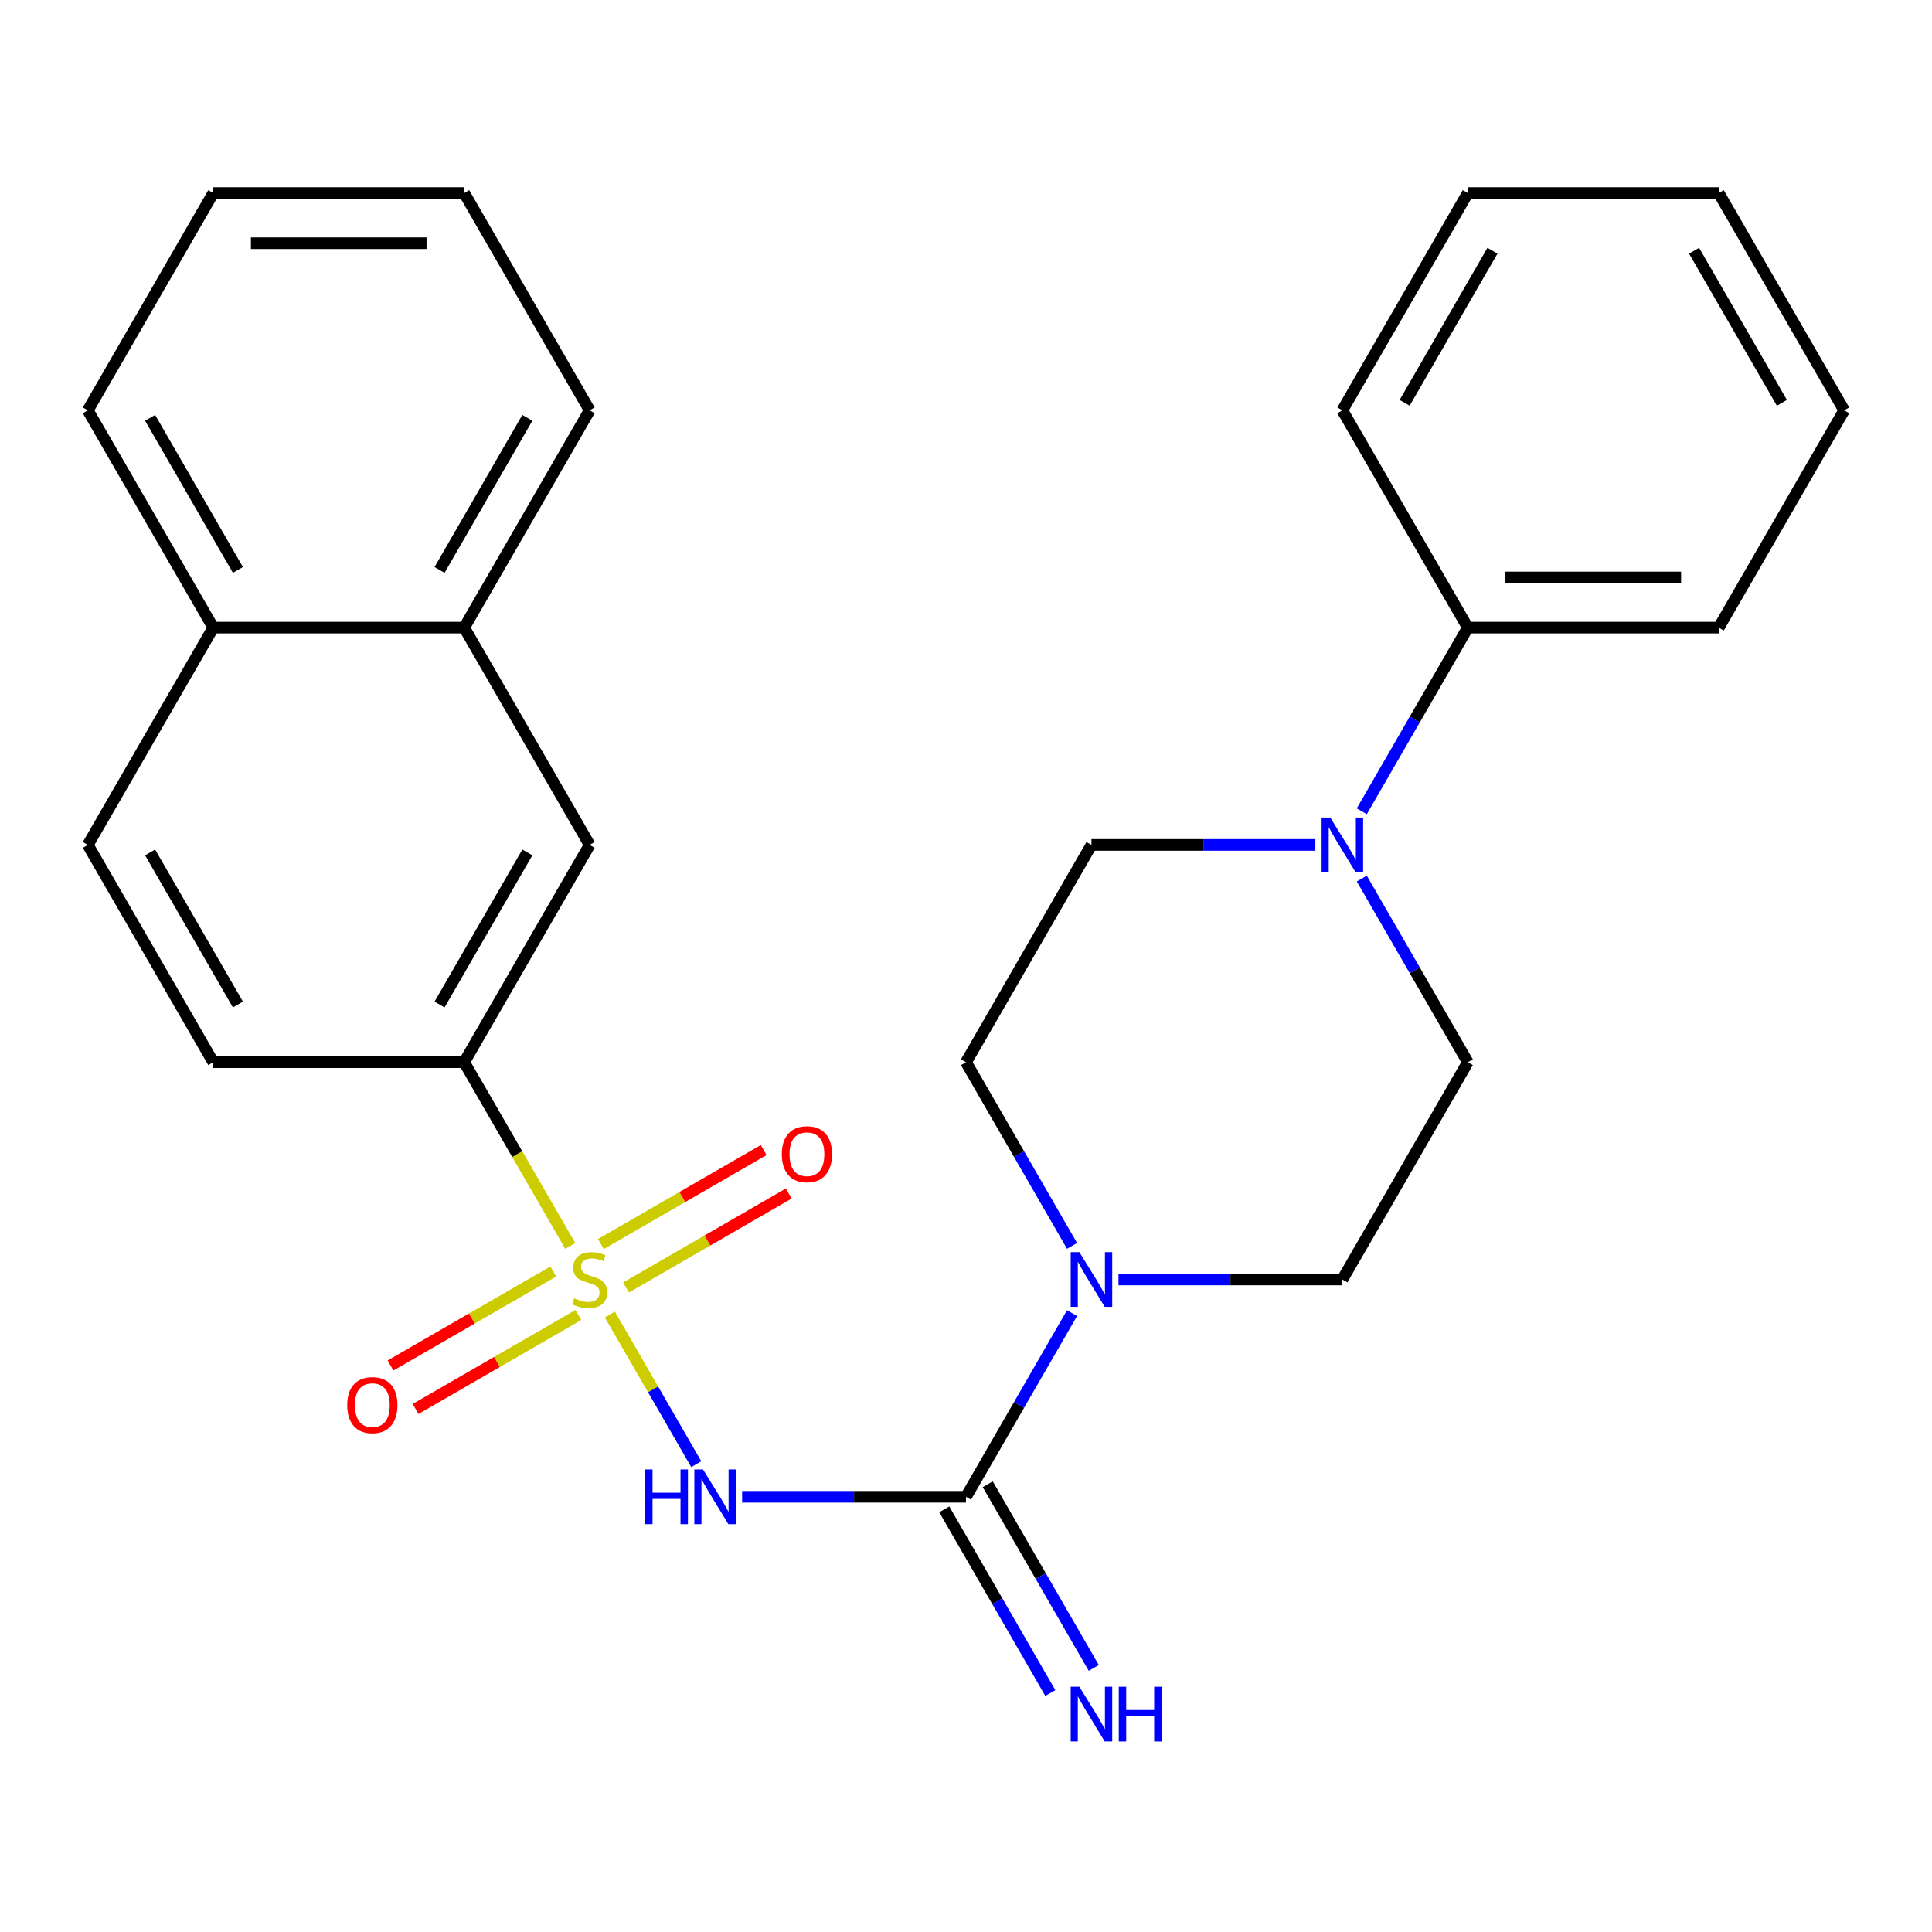 <?xml version='1.0' encoding='iso-8859-1'?>
<svg version='1.1' baseProfile='full'
              xmlns='http://www.w3.org/2000/svg'
                      xmlns:rdkit='http://www.rdkit.org/xml'
                      xmlns:xlink='http://www.w3.org/1999/xlink'
                  xml:space='preserve'
width='1000px' height='1000px' viewBox='0 0 1000 1000'>
<!-- END OF HEADER -->
<rect style='opacity:1.0;fill:#FFFFFF;stroke:none' width='1000' height='1000' x='0' y='0'> </rect>
<path class='bond-0' d='M 315.66,680.397 L 338.021,719.127' style='fill:none;fill-rule:evenodd;stroke:#CCCC00;stroke-width:6px;stroke-linecap:butt;stroke-linejoin:miter;stroke-opacity:1' />
<path class='bond-0' d='M 338.021,719.127 L 360.382,757.857' style='fill:none;fill-rule:evenodd;stroke:#0000FF;stroke-width:6px;stroke-linecap:butt;stroke-linejoin:miter;stroke-opacity:1' />
<path class='bond-3' d='M 295.168,644.903 L 267.714,597.351' style='fill:none;fill-rule:evenodd;stroke:#CCCC00;stroke-width:6px;stroke-linecap:butt;stroke-linejoin:miter;stroke-opacity:1' />
<path class='bond-3' d='M 267.714,597.351 L 240.26,549.799' style='fill:none;fill-rule:evenodd;stroke:#000000;stroke-width:6px;stroke-linecap:butt;stroke-linejoin:miter;stroke-opacity:1' />
<path class='bond-5' d='M 286.375,658.14 L 244.248,682.461' style='fill:none;fill-rule:evenodd;stroke:#CCCC00;stroke-width:6px;stroke-linecap:butt;stroke-linejoin:miter;stroke-opacity:1' />
<path class='bond-5' d='M 244.248,682.461 L 202.121,706.783' style='fill:none;fill-rule:evenodd;stroke:#FF0000;stroke-width:6px;stroke-linecap:butt;stroke-linejoin:miter;stroke-opacity:1' />
<path class='bond-5' d='M 299.362,680.634 L 257.235,704.956' style='fill:none;fill-rule:evenodd;stroke:#CCCC00;stroke-width:6px;stroke-linecap:butt;stroke-linejoin:miter;stroke-opacity:1' />
<path class='bond-5' d='M 257.235,704.956 L 215.108,729.277' style='fill:none;fill-rule:evenodd;stroke:#FF0000;stroke-width:6px;stroke-linecap:butt;stroke-linejoin:miter;stroke-opacity:1' />
<path class='bond-6' d='M 324.015,666.4 L 366.142,642.078' style='fill:none;fill-rule:evenodd;stroke:#CCCC00;stroke-width:6px;stroke-linecap:butt;stroke-linejoin:miter;stroke-opacity:1' />
<path class='bond-6' d='M 366.142,642.078 L 408.268,617.757' style='fill:none;fill-rule:evenodd;stroke:#FF0000;stroke-width:6px;stroke-linecap:butt;stroke-linejoin:miter;stroke-opacity:1' />
<path class='bond-6' d='M 311.028,643.906 L 353.155,619.584' style='fill:none;fill-rule:evenodd;stroke:#CCCC00;stroke-width:6px;stroke-linecap:butt;stroke-linejoin:miter;stroke-opacity:1' />
<path class='bond-6' d='M 353.155,619.584 L 395.281,595.262' style='fill:none;fill-rule:evenodd;stroke:#FF0000;stroke-width:6px;stroke-linecap:butt;stroke-linejoin:miter;stroke-opacity:1' />
<path class='bond-1' d='M 384.117,774.741 L 442.058,774.741' style='fill:none;fill-rule:evenodd;stroke:#0000FF;stroke-width:6px;stroke-linecap:butt;stroke-linejoin:miter;stroke-opacity:1' />
<path class='bond-1' d='M 442.058,774.741 L 500,774.741' style='fill:none;fill-rule:evenodd;stroke:#000000;stroke-width:6px;stroke-linecap:butt;stroke-linejoin:miter;stroke-opacity:1' />
<path class='bond-2' d='M 500,774.741 L 527.443,727.209' style='fill:none;fill-rule:evenodd;stroke:#000000;stroke-width:6px;stroke-linecap:butt;stroke-linejoin:miter;stroke-opacity:1' />
<path class='bond-2' d='M 527.443,727.209 L 554.885,679.677' style='fill:none;fill-rule:evenodd;stroke:#0000FF;stroke-width:6px;stroke-linecap:butt;stroke-linejoin:miter;stroke-opacity:1' />
<path class='bond-7' d='M 488.753,781.234 L 516.196,828.766' style='fill:none;fill-rule:evenodd;stroke:#000000;stroke-width:6px;stroke-linecap:butt;stroke-linejoin:miter;stroke-opacity:1' />
<path class='bond-7' d='M 516.196,828.766 L 543.638,876.298' style='fill:none;fill-rule:evenodd;stroke:#0000FF;stroke-width:6px;stroke-linecap:butt;stroke-linejoin:miter;stroke-opacity:1' />
<path class='bond-7' d='M 511.247,768.247 L 538.69,815.779' style='fill:none;fill-rule:evenodd;stroke:#000000;stroke-width:6px;stroke-linecap:butt;stroke-linejoin:miter;stroke-opacity:1' />
<path class='bond-7' d='M 538.69,815.779 L 566.132,863.311' style='fill:none;fill-rule:evenodd;stroke:#0000FF;stroke-width:6px;stroke-linecap:butt;stroke-linejoin:miter;stroke-opacity:1' />
<path class='bond-9' d='M 578.922,662.27 L 636.864,662.27' style='fill:none;fill-rule:evenodd;stroke:#0000FF;stroke-width:6px;stroke-linecap:butt;stroke-linejoin:miter;stroke-opacity:1' />
<path class='bond-9' d='M 636.864,662.27 L 694.805,662.27' style='fill:none;fill-rule:evenodd;stroke:#000000;stroke-width:6px;stroke-linecap:butt;stroke-linejoin:miter;stroke-opacity:1' />
<path class='bond-10' d='M 554.885,644.863 L 527.443,597.331' style='fill:none;fill-rule:evenodd;stroke:#0000FF;stroke-width:6px;stroke-linecap:butt;stroke-linejoin:miter;stroke-opacity:1' />
<path class='bond-10' d='M 527.443,597.331 L 500,549.799' style='fill:none;fill-rule:evenodd;stroke:#000000;stroke-width:6px;stroke-linecap:butt;stroke-linejoin:miter;stroke-opacity:1' />
<path class='bond-8' d='M 240.26,549.799 L 305.195,437.328' style='fill:none;fill-rule:evenodd;stroke:#000000;stroke-width:6px;stroke-linecap:butt;stroke-linejoin:miter;stroke-opacity:1' />
<path class='bond-8' d='M 227.506,519.941 L 272.96,441.212' style='fill:none;fill-rule:evenodd;stroke:#000000;stroke-width:6px;stroke-linecap:butt;stroke-linejoin:miter;stroke-opacity:1' />
<path class='bond-15' d='M 240.26,549.799 L 110.39,549.799' style='fill:none;fill-rule:evenodd;stroke:#000000;stroke-width:6px;stroke-linecap:butt;stroke-linejoin:miter;stroke-opacity:1' />
<path class='bond-4' d='M 680.818,437.328 L 622.877,437.328' style='fill:none;fill-rule:evenodd;stroke:#0000FF;stroke-width:6px;stroke-linecap:butt;stroke-linejoin:miter;stroke-opacity:1' />
<path class='bond-4' d='M 622.877,437.328 L 564.935,437.328' style='fill:none;fill-rule:evenodd;stroke:#000000;stroke-width:6px;stroke-linecap:butt;stroke-linejoin:miter;stroke-opacity:1' />
<path class='bond-14' d='M 704.855,419.921 L 732.298,372.389' style='fill:none;fill-rule:evenodd;stroke:#0000FF;stroke-width:6px;stroke-linecap:butt;stroke-linejoin:miter;stroke-opacity:1' />
<path class='bond-14' d='M 732.298,372.389 L 759.74,324.857' style='fill:none;fill-rule:evenodd;stroke:#000000;stroke-width:6px;stroke-linecap:butt;stroke-linejoin:miter;stroke-opacity:1' />
<path class='bond-28' d='M 704.855,454.735 L 732.298,502.267' style='fill:none;fill-rule:evenodd;stroke:#0000FF;stroke-width:6px;stroke-linecap:butt;stroke-linejoin:miter;stroke-opacity:1' />
<path class='bond-28' d='M 732.298,502.267 L 759.74,549.799' style='fill:none;fill-rule:evenodd;stroke:#000000;stroke-width:6px;stroke-linecap:butt;stroke-linejoin:miter;stroke-opacity:1' />
<path class='bond-11' d='M 305.195,437.328 L 240.26,324.857' style='fill:none;fill-rule:evenodd;stroke:#000000;stroke-width:6px;stroke-linecap:butt;stroke-linejoin:miter;stroke-opacity:1' />
<path class='bond-12' d='M 694.805,662.27 L 759.74,549.799' style='fill:none;fill-rule:evenodd;stroke:#000000;stroke-width:6px;stroke-linecap:butt;stroke-linejoin:miter;stroke-opacity:1' />
<path class='bond-13' d='M 500,549.799 L 564.935,437.328' style='fill:none;fill-rule:evenodd;stroke:#000000;stroke-width:6px;stroke-linecap:butt;stroke-linejoin:miter;stroke-opacity:1' />
<path class='bond-18' d='M 240.26,324.857 L 305.195,212.387' style='fill:none;fill-rule:evenodd;stroke:#000000;stroke-width:6px;stroke-linecap:butt;stroke-linejoin:miter;stroke-opacity:1' />
<path class='bond-18' d='M 227.506,295 L 272.96,216.27' style='fill:none;fill-rule:evenodd;stroke:#000000;stroke-width:6px;stroke-linecap:butt;stroke-linejoin:miter;stroke-opacity:1' />
<path class='bond-27' d='M 240.26,324.857 L 110.39,324.857' style='fill:none;fill-rule:evenodd;stroke:#000000;stroke-width:6px;stroke-linecap:butt;stroke-linejoin:miter;stroke-opacity:1' />
<path class='bond-19' d='M 759.74,324.857 L 889.61,324.857' style='fill:none;fill-rule:evenodd;stroke:#000000;stroke-width:6px;stroke-linecap:butt;stroke-linejoin:miter;stroke-opacity:1' />
<path class='bond-19' d='M 779.221,298.883 L 870.13,298.883' style='fill:none;fill-rule:evenodd;stroke:#000000;stroke-width:6px;stroke-linecap:butt;stroke-linejoin:miter;stroke-opacity:1' />
<path class='bond-20' d='M 759.74,324.857 L 694.805,212.387' style='fill:none;fill-rule:evenodd;stroke:#000000;stroke-width:6px;stroke-linecap:butt;stroke-linejoin:miter;stroke-opacity:1' />
<path class='bond-17' d='M 110.39,549.799 L 45.455,437.328' style='fill:none;fill-rule:evenodd;stroke:#000000;stroke-width:6px;stroke-linecap:butt;stroke-linejoin:miter;stroke-opacity:1' />
<path class='bond-17' d='M 123.144,519.941 L 77.689,441.212' style='fill:none;fill-rule:evenodd;stroke:#000000;stroke-width:6px;stroke-linecap:butt;stroke-linejoin:miter;stroke-opacity:1' />
<path class='bond-16' d='M 110.39,324.857 L 45.455,437.328' style='fill:none;fill-rule:evenodd;stroke:#000000;stroke-width:6px;stroke-linecap:butt;stroke-linejoin:miter;stroke-opacity:1' />
<path class='bond-21' d='M 110.39,324.857 L 45.455,212.387' style='fill:none;fill-rule:evenodd;stroke:#000000;stroke-width:6px;stroke-linecap:butt;stroke-linejoin:miter;stroke-opacity:1' />
<path class='bond-21' d='M 123.144,295 L 77.689,216.27' style='fill:none;fill-rule:evenodd;stroke:#000000;stroke-width:6px;stroke-linecap:butt;stroke-linejoin:miter;stroke-opacity:1' />
<path class='bond-22' d='M 305.195,212.387 L 240.26,99.916' style='fill:none;fill-rule:evenodd;stroke:#000000;stroke-width:6px;stroke-linecap:butt;stroke-linejoin:miter;stroke-opacity:1' />
<path class='bond-24' d='M 889.61,324.857 L 954.545,212.387' style='fill:none;fill-rule:evenodd;stroke:#000000;stroke-width:6px;stroke-linecap:butt;stroke-linejoin:miter;stroke-opacity:1' />
<path class='bond-23' d='M 694.805,212.387 L 759.74,99.916' style='fill:none;fill-rule:evenodd;stroke:#000000;stroke-width:6px;stroke-linecap:butt;stroke-linejoin:miter;stroke-opacity:1' />
<path class='bond-23' d='M 727.04,208.503 L 772.494,129.773' style='fill:none;fill-rule:evenodd;stroke:#000000;stroke-width:6px;stroke-linecap:butt;stroke-linejoin:miter;stroke-opacity:1' />
<path class='bond-25' d='M 45.455,212.387 L 110.39,99.916' style='fill:none;fill-rule:evenodd;stroke:#000000;stroke-width:6px;stroke-linecap:butt;stroke-linejoin:miter;stroke-opacity:1' />
<path class='bond-29' d='M 240.26,99.916 L 110.39,99.916' style='fill:none;fill-rule:evenodd;stroke:#000000;stroke-width:6px;stroke-linecap:butt;stroke-linejoin:miter;stroke-opacity:1' />
<path class='bond-29' d='M 220.779,125.89 L 129.87,125.89' style='fill:none;fill-rule:evenodd;stroke:#000000;stroke-width:6px;stroke-linecap:butt;stroke-linejoin:miter;stroke-opacity:1' />
<path class='bond-26' d='M 759.74,99.916 L 889.61,99.916' style='fill:none;fill-rule:evenodd;stroke:#000000;stroke-width:6px;stroke-linecap:butt;stroke-linejoin:miter;stroke-opacity:1' />
<path class='bond-30' d='M 954.545,212.387 L 889.61,99.916' style='fill:none;fill-rule:evenodd;stroke:#000000;stroke-width:6px;stroke-linecap:butt;stroke-linejoin:miter;stroke-opacity:1' />
<path class='bond-30' d='M 922.311,208.503 L 876.856,129.773' style='fill:none;fill-rule:evenodd;stroke:#000000;stroke-width:6px;stroke-linecap:butt;stroke-linejoin:miter;stroke-opacity:1' />
<path  class='atom-0' d='M 297.195 671.99
Q 297.515 672.11, 298.835 672.67
Q 300.155 673.23, 301.595 673.59
Q 303.075 673.91, 304.515 673.91
Q 307.195 673.91, 308.755 672.63
Q 310.315 671.31, 310.315 669.03
Q 310.315 667.47, 309.515 666.51
Q 308.755 665.55, 307.555 665.03
Q 306.355 664.51, 304.355 663.91
Q 301.835 663.15, 300.315 662.43
Q 298.835 661.71, 297.755 660.19
Q 296.715 658.67, 296.715 656.11
Q 296.715 652.55, 299.115 650.35
Q 301.555 648.15, 306.355 648.15
Q 309.635 648.15, 313.355 649.71
L 312.435 652.79
Q 309.035 651.39, 306.475 651.39
Q 303.715 651.39, 302.195 652.55
Q 300.675 653.67, 300.715 655.63
Q 300.715 657.15, 301.475 658.07
Q 302.275 658.99, 303.395 659.51
Q 304.555 660.03, 306.475 660.63
Q 309.035 661.43, 310.555 662.23
Q 312.075 663.03, 313.155 664.67
Q 314.275 666.27, 314.275 669.03
Q 314.275 672.95, 311.635 675.07
Q 309.035 677.15, 304.675 677.15
Q 302.155 677.15, 300.235 676.59
Q 298.355 676.07, 296.115 675.15
L 297.195 671.99
' fill='#CCCC00'/>
<path  class='atom-1' d='M 333.91 760.581
L 337.75 760.581
L 337.75 772.621
L 352.23 772.621
L 352.23 760.581
L 356.07 760.581
L 356.07 788.901
L 352.23 788.901
L 352.23 775.821
L 337.75 775.821
L 337.75 788.901
L 333.91 788.901
L 333.91 760.581
' fill='#0000FF'/>
<path  class='atom-1' d='M 363.87 760.581
L 373.15 775.581
Q 374.07 777.061, 375.55 779.741
Q 377.03 782.421, 377.11 782.581
L 377.11 760.581
L 380.87 760.581
L 380.87 788.901
L 376.99 788.901
L 367.03 772.501
Q 365.87 770.581, 364.63 768.381
Q 363.43 766.181, 363.07 765.501
L 363.07 788.901
L 359.39 788.901
L 359.39 760.581
L 363.87 760.581
' fill='#0000FF'/>
<path  class='atom-3' d='M 558.675 648.11
L 567.955 663.11
Q 568.875 664.59, 570.355 667.27
Q 571.835 669.95, 571.915 670.11
L 571.915 648.11
L 575.675 648.11
L 575.675 676.43
L 571.795 676.43
L 561.835 660.03
Q 560.675 658.11, 559.435 655.91
Q 558.235 653.71, 557.875 653.03
L 557.875 676.43
L 554.195 676.43
L 554.195 648.11
L 558.675 648.11
' fill='#0000FF'/>
<path  class='atom-5' d='M 688.545 423.168
L 697.825 438.168
Q 698.745 439.648, 700.225 442.328
Q 701.705 445.008, 701.785 445.168
L 701.785 423.168
L 705.545 423.168
L 705.545 451.488
L 701.665 451.488
L 691.705 435.088
Q 690.545 433.168, 689.305 430.968
Q 688.105 428.768, 687.745 428.088
L 687.745 451.488
L 684.065 451.488
L 684.065 423.168
L 688.545 423.168
' fill='#0000FF'/>
<path  class='atom-6' d='M 179.724 727.285
Q 179.724 720.485, 183.084 716.685
Q 186.444 712.885, 192.724 712.885
Q 199.004 712.885, 202.364 716.685
Q 205.724 720.485, 205.724 727.285
Q 205.724 734.165, 202.324 738.085
Q 198.924 741.965, 192.724 741.965
Q 186.484 741.965, 183.084 738.085
Q 179.724 734.205, 179.724 727.285
M 192.724 738.765
Q 197.044 738.765, 199.364 735.885
Q 201.724 732.965, 201.724 727.285
Q 201.724 721.725, 199.364 718.925
Q 197.044 716.085, 192.724 716.085
Q 188.404 716.085, 186.044 718.885
Q 183.724 721.685, 183.724 727.285
Q 183.724 733.005, 186.044 735.885
Q 188.404 738.765, 192.724 738.765
' fill='#FF0000'/>
<path  class='atom-7' d='M 404.666 597.415
Q 404.666 590.615, 408.026 586.815
Q 411.386 583.015, 417.666 583.015
Q 423.946 583.015, 427.306 586.815
Q 430.666 590.615, 430.666 597.415
Q 430.666 604.295, 427.266 608.215
Q 423.866 612.095, 417.666 612.095
Q 411.426 612.095, 408.026 608.215
Q 404.666 604.335, 404.666 597.415
M 417.666 608.895
Q 421.986 608.895, 424.306 606.015
Q 426.666 603.095, 426.666 597.415
Q 426.666 591.855, 424.306 589.055
Q 421.986 586.215, 417.666 586.215
Q 413.346 586.215, 410.986 589.015
Q 408.666 591.815, 408.666 597.415
Q 408.666 603.135, 410.986 606.015
Q 413.346 608.895, 417.666 608.895
' fill='#FF0000'/>
<path  class='atom-8' d='M 558.675 873.052
L 567.955 888.052
Q 568.875 889.532, 570.355 892.212
Q 571.835 894.892, 571.915 895.052
L 571.915 873.052
L 575.675 873.052
L 575.675 901.372
L 571.795 901.372
L 561.835 884.972
Q 560.675 883.052, 559.435 880.852
Q 558.235 878.652, 557.875 877.972
L 557.875 901.372
L 554.195 901.372
L 554.195 873.052
L 558.675 873.052
' fill='#0000FF'/>
<path  class='atom-8' d='M 579.075 873.052
L 582.915 873.052
L 582.915 885.092
L 597.395 885.092
L 597.395 873.052
L 601.235 873.052
L 601.235 901.372
L 597.395 901.372
L 597.395 888.292
L 582.915 888.292
L 582.915 901.372
L 579.075 901.372
L 579.075 873.052
' fill='#0000FF'/>
</svg>
